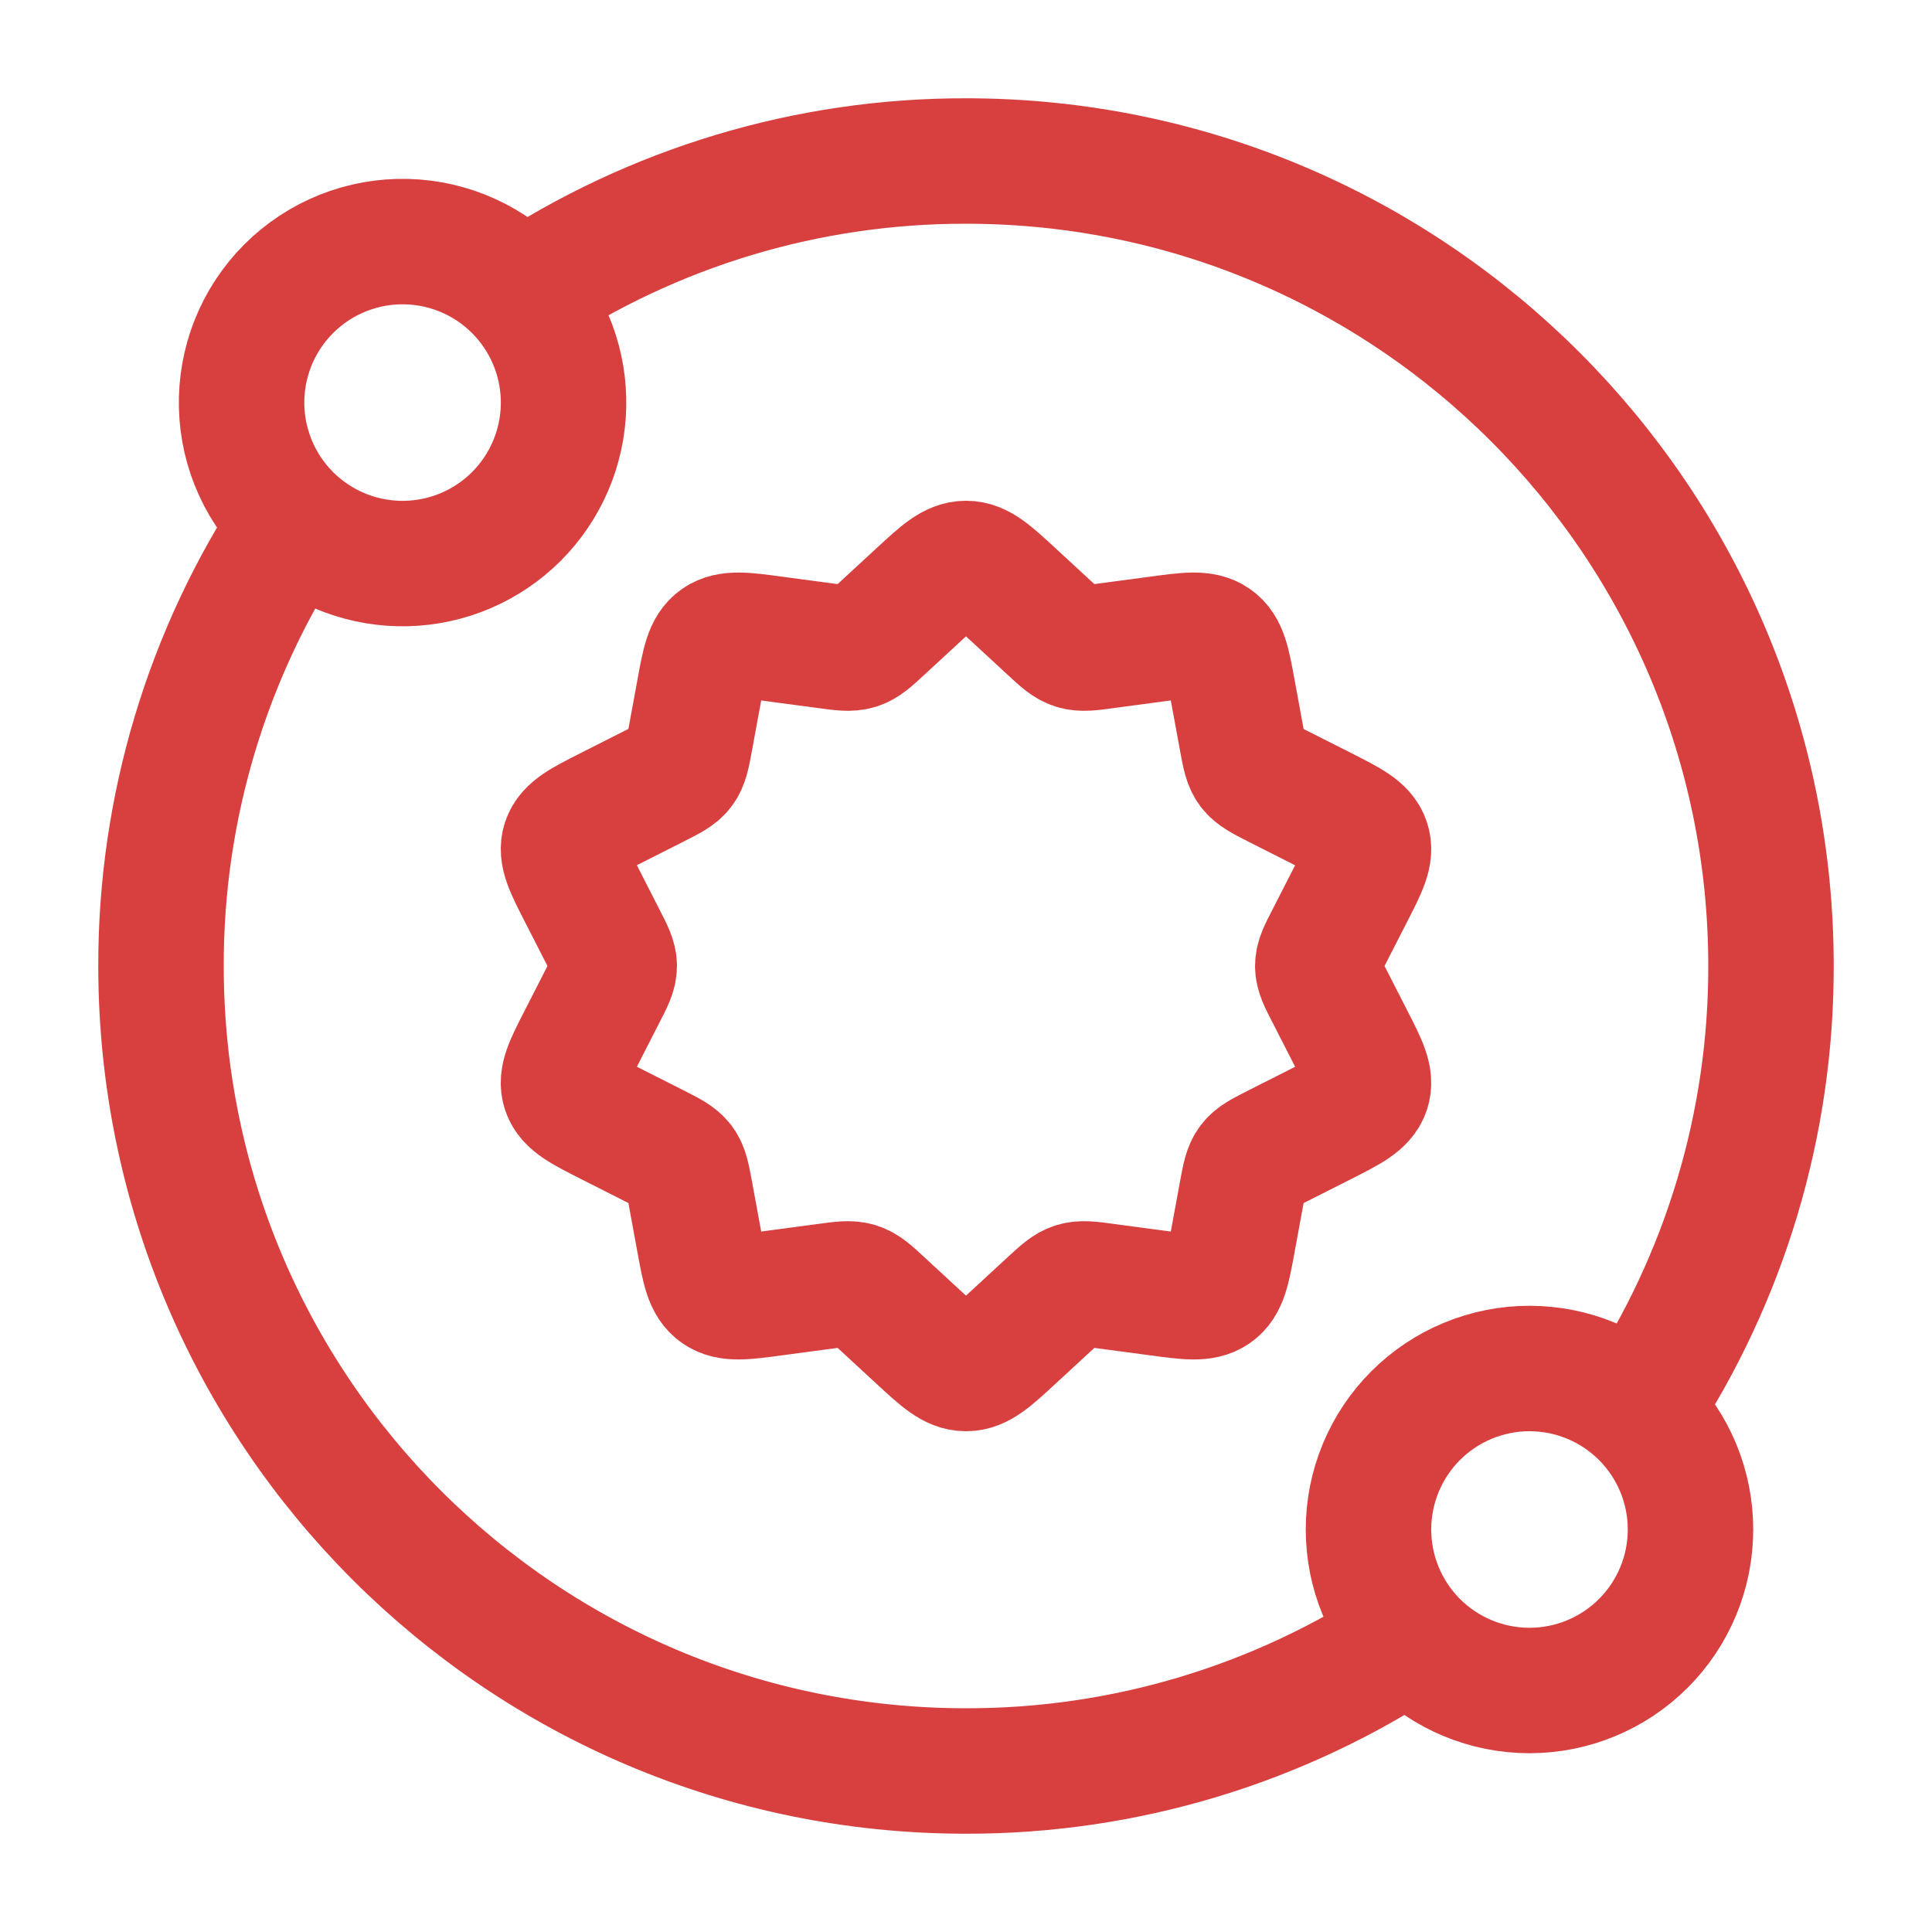 <svg width="77" height="77" viewBox="0 0 77 77" fill="none" xmlns="http://www.w3.org/2000/svg">
<path d="M36.645 23.671C37.521 22.863 37.961 22.458 38.5 22.458C39.039 22.458 39.478 22.863 40.354 23.671L41.849 25.051C42.308 25.477 42.539 25.689 42.831 25.779C43.126 25.869 43.441 25.827 44.076 25.74L46.136 25.465C47.342 25.301 47.949 25.221 48.382 25.522C48.821 25.824 48.927 26.398 49.136 27.544L49.495 29.497C49.607 30.101 49.662 30.399 49.845 30.64C50.024 30.877 50.307 31.018 50.871 31.307L52.71 32.237C53.788 32.783 54.327 33.052 54.493 33.543C54.66 34.034 54.391 34.554 53.855 35.6L52.944 37.383C52.661 37.929 52.52 38.205 52.52 38.5C52.52 38.795 52.661 39.068 52.944 39.617L53.855 41.4C54.391 42.446 54.657 42.969 54.493 43.457C54.327 43.948 53.788 44.22 52.71 44.766L50.871 45.696C50.307 45.982 50.024 46.123 49.845 46.36C49.662 46.601 49.607 46.899 49.495 47.503L49.136 49.456C48.927 50.602 48.821 51.176 48.385 51.478C47.949 51.779 47.342 51.699 46.136 51.535L44.076 51.26C43.444 51.173 43.126 51.131 42.831 51.221C42.539 51.311 42.308 51.526 41.849 51.949L40.354 53.329C39.478 54.137 39.039 54.542 38.5 54.542C37.961 54.542 37.521 54.137 36.645 53.329L35.15 51.949C34.692 51.523 34.461 51.311 34.169 51.221C33.873 51.131 33.559 51.173 32.924 51.26L30.864 51.535C29.658 51.699 29.051 51.779 28.618 51.478C28.179 51.176 28.073 50.602 27.864 49.456L27.505 47.503C27.393 46.903 27.338 46.601 27.159 46.364C26.976 46.123 26.693 45.979 26.129 45.693L24.29 44.763C23.212 44.217 22.673 43.948 22.506 43.457C22.34 42.966 22.609 42.446 23.145 41.4L24.056 39.617C24.338 39.071 24.48 38.795 24.48 38.5C24.48 38.205 24.338 37.932 24.056 37.383L23.145 35.6C22.609 34.554 22.343 34.031 22.506 33.543C22.673 33.052 23.212 32.779 24.29 32.234L26.129 31.304C26.693 31.018 26.976 30.877 27.155 30.64C27.338 30.399 27.393 30.101 27.505 29.497L27.864 27.544C28.073 26.398 28.179 25.824 28.615 25.522C29.051 25.221 29.658 25.301 30.864 25.465L32.924 25.74C33.556 25.827 33.873 25.869 34.169 25.779C34.461 25.689 34.692 25.477 35.15 25.051L36.645 23.671Z" stroke="#D84040" stroke-width="5" stroke-linecap="round" stroke-linejoin="round"/>
<path d="M20.799 11.736C20.216 11.092 19.507 10.573 18.717 10.211C17.927 9.849 17.071 9.651 16.202 9.63C15.333 9.608 14.469 9.764 13.662 10.087C12.855 10.409 12.122 10.893 11.507 11.507C10.893 12.122 10.409 12.855 10.086 13.662C9.764 14.469 9.608 15.334 9.63 16.203C9.651 17.072 9.849 17.927 10.211 18.717C10.573 19.508 11.092 20.216 11.736 20.8M20.799 11.736C21.905 12.957 22.5 14.556 22.459 16.203C22.419 17.849 21.746 19.417 20.582 20.582C19.417 21.747 17.849 22.419 16.202 22.459C14.556 22.5 12.957 21.906 11.736 20.8M20.799 11.736C26.046 8.256 32.204 6.406 38.5 6.417C56.219 6.417 70.583 20.78 70.583 38.5C70.594 44.773 68.756 50.911 65.299 56.146M11.736 20.8C8.256 26.046 6.406 32.204 6.417 38.5C6.417 56.22 20.78 70.583 38.5 70.583C44.795 70.594 50.954 68.744 56.2 65.264M56.2 65.264C57.342 66.526 58.939 67.282 60.638 67.367C62.338 67.452 64.002 66.858 65.264 65.716C66.526 64.574 67.282 62.978 67.367 61.278C67.452 59.578 66.858 57.915 65.716 56.653C65.151 56.028 64.468 55.521 63.706 55.16C62.945 54.799 62.12 54.592 61.278 54.55C60.437 54.507 59.595 54.632 58.801 54.915C58.008 55.198 57.278 55.635 56.653 56.2C56.028 56.766 55.52 57.449 55.16 58.21C54.799 58.972 54.591 59.797 54.549 60.639C54.465 62.338 55.058 64.002 56.2 65.264Z" stroke="#D84040" stroke-width="5" stroke-linecap="round" stroke-linejoin="round"/>
</svg>
